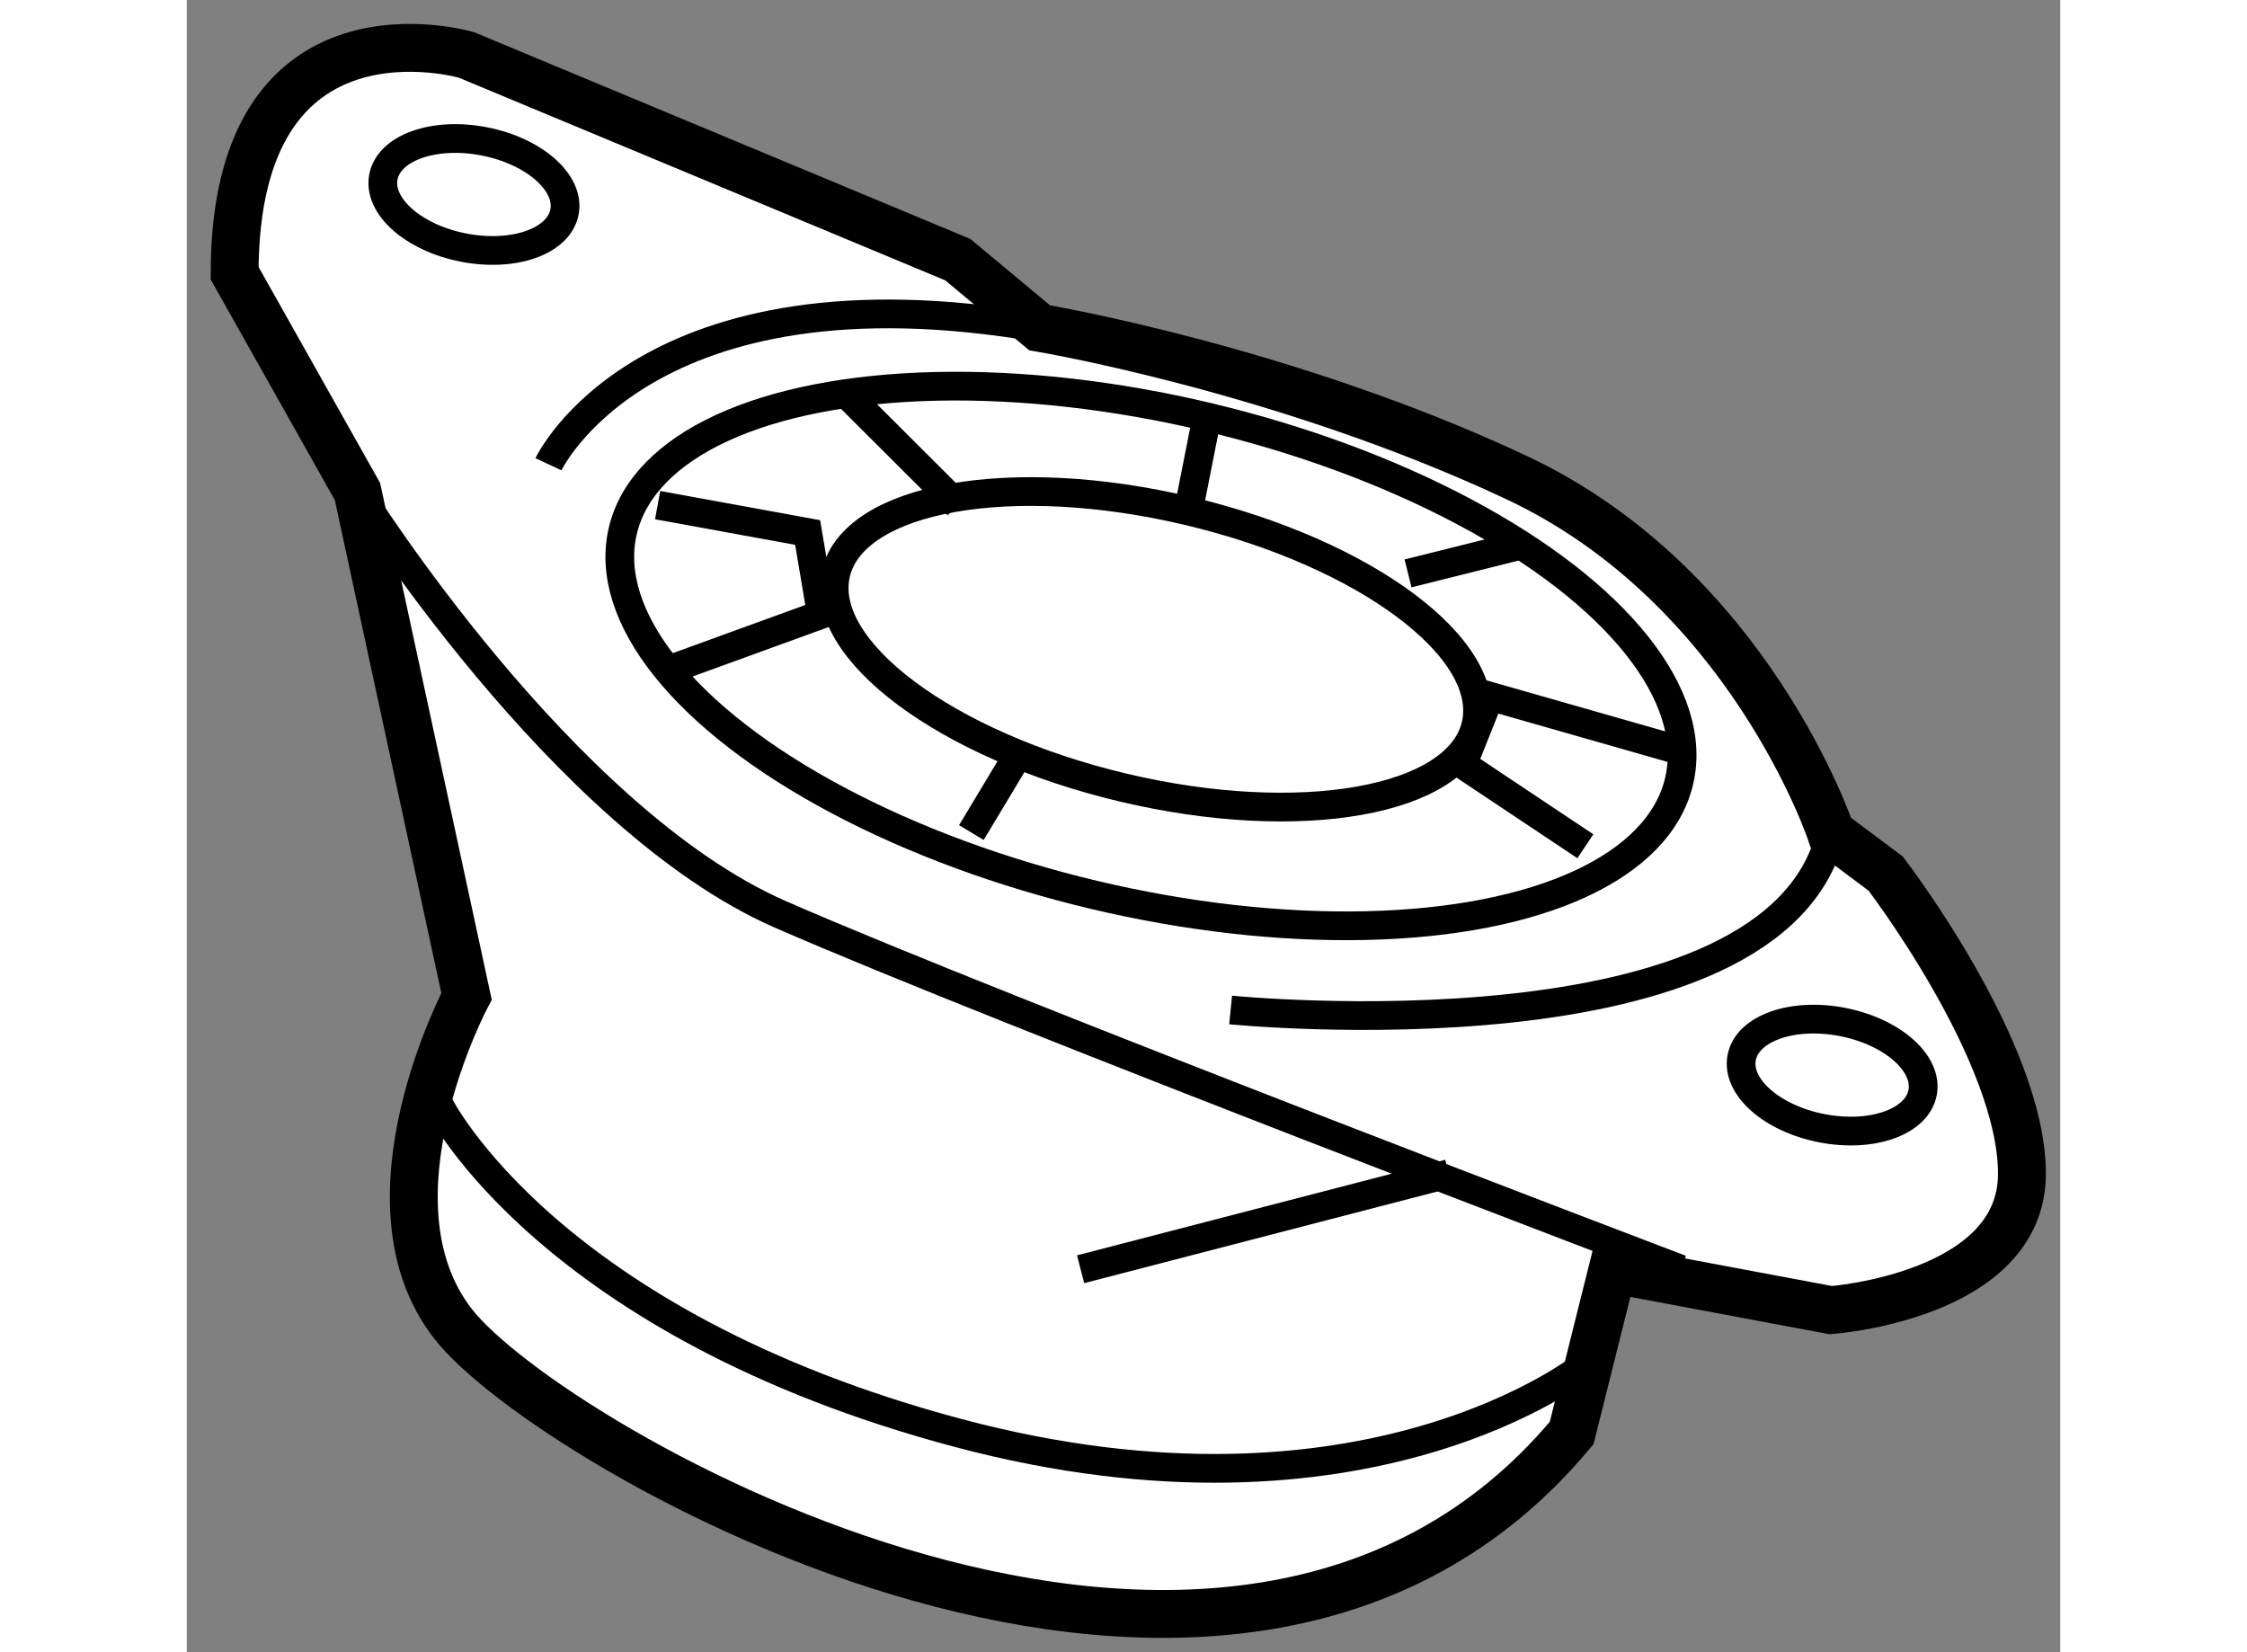 <?xml version="1.0" encoding="utf-8"?>
<!-- Generator: Adobe Illustrator 15.1.0, SVG Export Plug-In . SVG Version: 6.00 Build 0)  -->
<!DOCTYPE svg PUBLIC "-//W3C//DTD SVG 1.1//EN" "http://www.w3.org/Graphics/SVG/1.1/DTD/svg11.dtd">
<svg version="1.1" xmlns="http://www.w3.org/2000/svg" xmlns:xlink="http://www.w3.org/1999/xlink" x="0px" y="0px" width="244.8px"
	 height="180px" viewBox="132.451 22.996 19.568 17.257" enable-background="new 0 0 244.8 180" xml:space="preserve">
	
<rect x="132.451" y="22.996" width="19.568" height="17.257" fill="#808080" stroke="none"/>
	
<g><path fill="#FFFFFF" stroke="#000000" stroke-width="0.5" d="M141.359,26.42l-0.855-0.712l-5.131-2.138
			c0,0-2.422-0.712-2.422,2.28l1.283,2.28l1.139,5.273c0,0-1.139,2.138-0.141,3.42c0.996,1.282,8.121,5.415,11.684,1.14l0.428-1.71
			l2.279,0.427c0,0,1.996-0.143,1.996-1.425c0-1.282-1.424-3.135-1.424-3.135l-0.572-0.428c0,0-0.854-2.564-3.277-3.705
			C143.924,26.848,141.359,26.42,141.359,26.42z"></path><path fill="none" stroke="#000000" stroke-width="0.3" d="M134.234,28.13c0,0,2.137,3.42,4.418,4.417
			c2.279,0.998,9.404,3.706,9.404,3.706"></path><path fill="none" stroke="#000000" stroke-width="0.3" d="M135.09,34.542c0,0,1.139,2.28,5.414,3.42s6.555-0.713,6.555-0.713"></path><line fill="none" stroke="#000000" stroke-width="0.3" x1="141.787" y1="36.253" x2="145.633" y2="35.255"></line><path fill="none" stroke="#000000" stroke-width="0.3" d="M136.229,27.845c0,0,1-2.137,5.131-1.425"></path><path fill="none" stroke="#000000" stroke-width="0.3" d="M143.354,33.545c0,0,5.701,0.57,6.27-1.853"></path><ellipse transform="matrix(0.973 0.231 -0.231 0.973 10.742 -32.105)" fill="none" stroke="#000000" stroke-width="0.3" cx="142.52" cy="29.836" rx="5.669" ry="2.565"></ellipse><ellipse transform="matrix(0.973 0.231 -0.231 0.973 10.729 -32.121)" fill="none" stroke="#000000" stroke-width="0.3" cx="142.57" cy="29.769" rx="3.435" ry="1.484"></ellipse><ellipse transform="matrix(0.982 0.191 -0.191 0.982 9.318 -27.981)" fill="none" stroke="#000000" stroke-width="0.3" cx="149.554" cy="34.258" rx="0.962" ry="0.565"></ellipse><ellipse transform="matrix(0.982 0.191 -0.191 0.982 7.3 -25.445)" fill="none" stroke="#000000" stroke-width="0.3" cx="135.375" cy="25.067" rx="0.963" ry="0.565"></ellipse><polyline fill="none" stroke="#000000" stroke-width="0.3" points="137.369,28.272 138.936,28.558 139.08,29.413 137.512,29.983 
					"></polyline><polyline fill="none" stroke="#000000" stroke-width="0.3" points="147.059,31.835 145.777,30.98 146.061,30.268 148.057,30.838 
					"></polyline><line fill="none" stroke="#000000" stroke-width="0.3" x1="145.207" y1="28.985" x2="146.346" y2="28.7"></line><line fill="none" stroke="#000000" stroke-width="0.3" x1="139.363" y1="27.133" x2="140.504" y2="28.272"></line><line fill="none" stroke="#000000" stroke-width="0.3" x1="142.914" y1="28.325" x2="143.109" y2="27.339"></line><line fill="none" stroke="#000000" stroke-width="0.3" x1="141.074" y1="30.98" x2="140.646" y2="31.692"></line></g>


</svg>